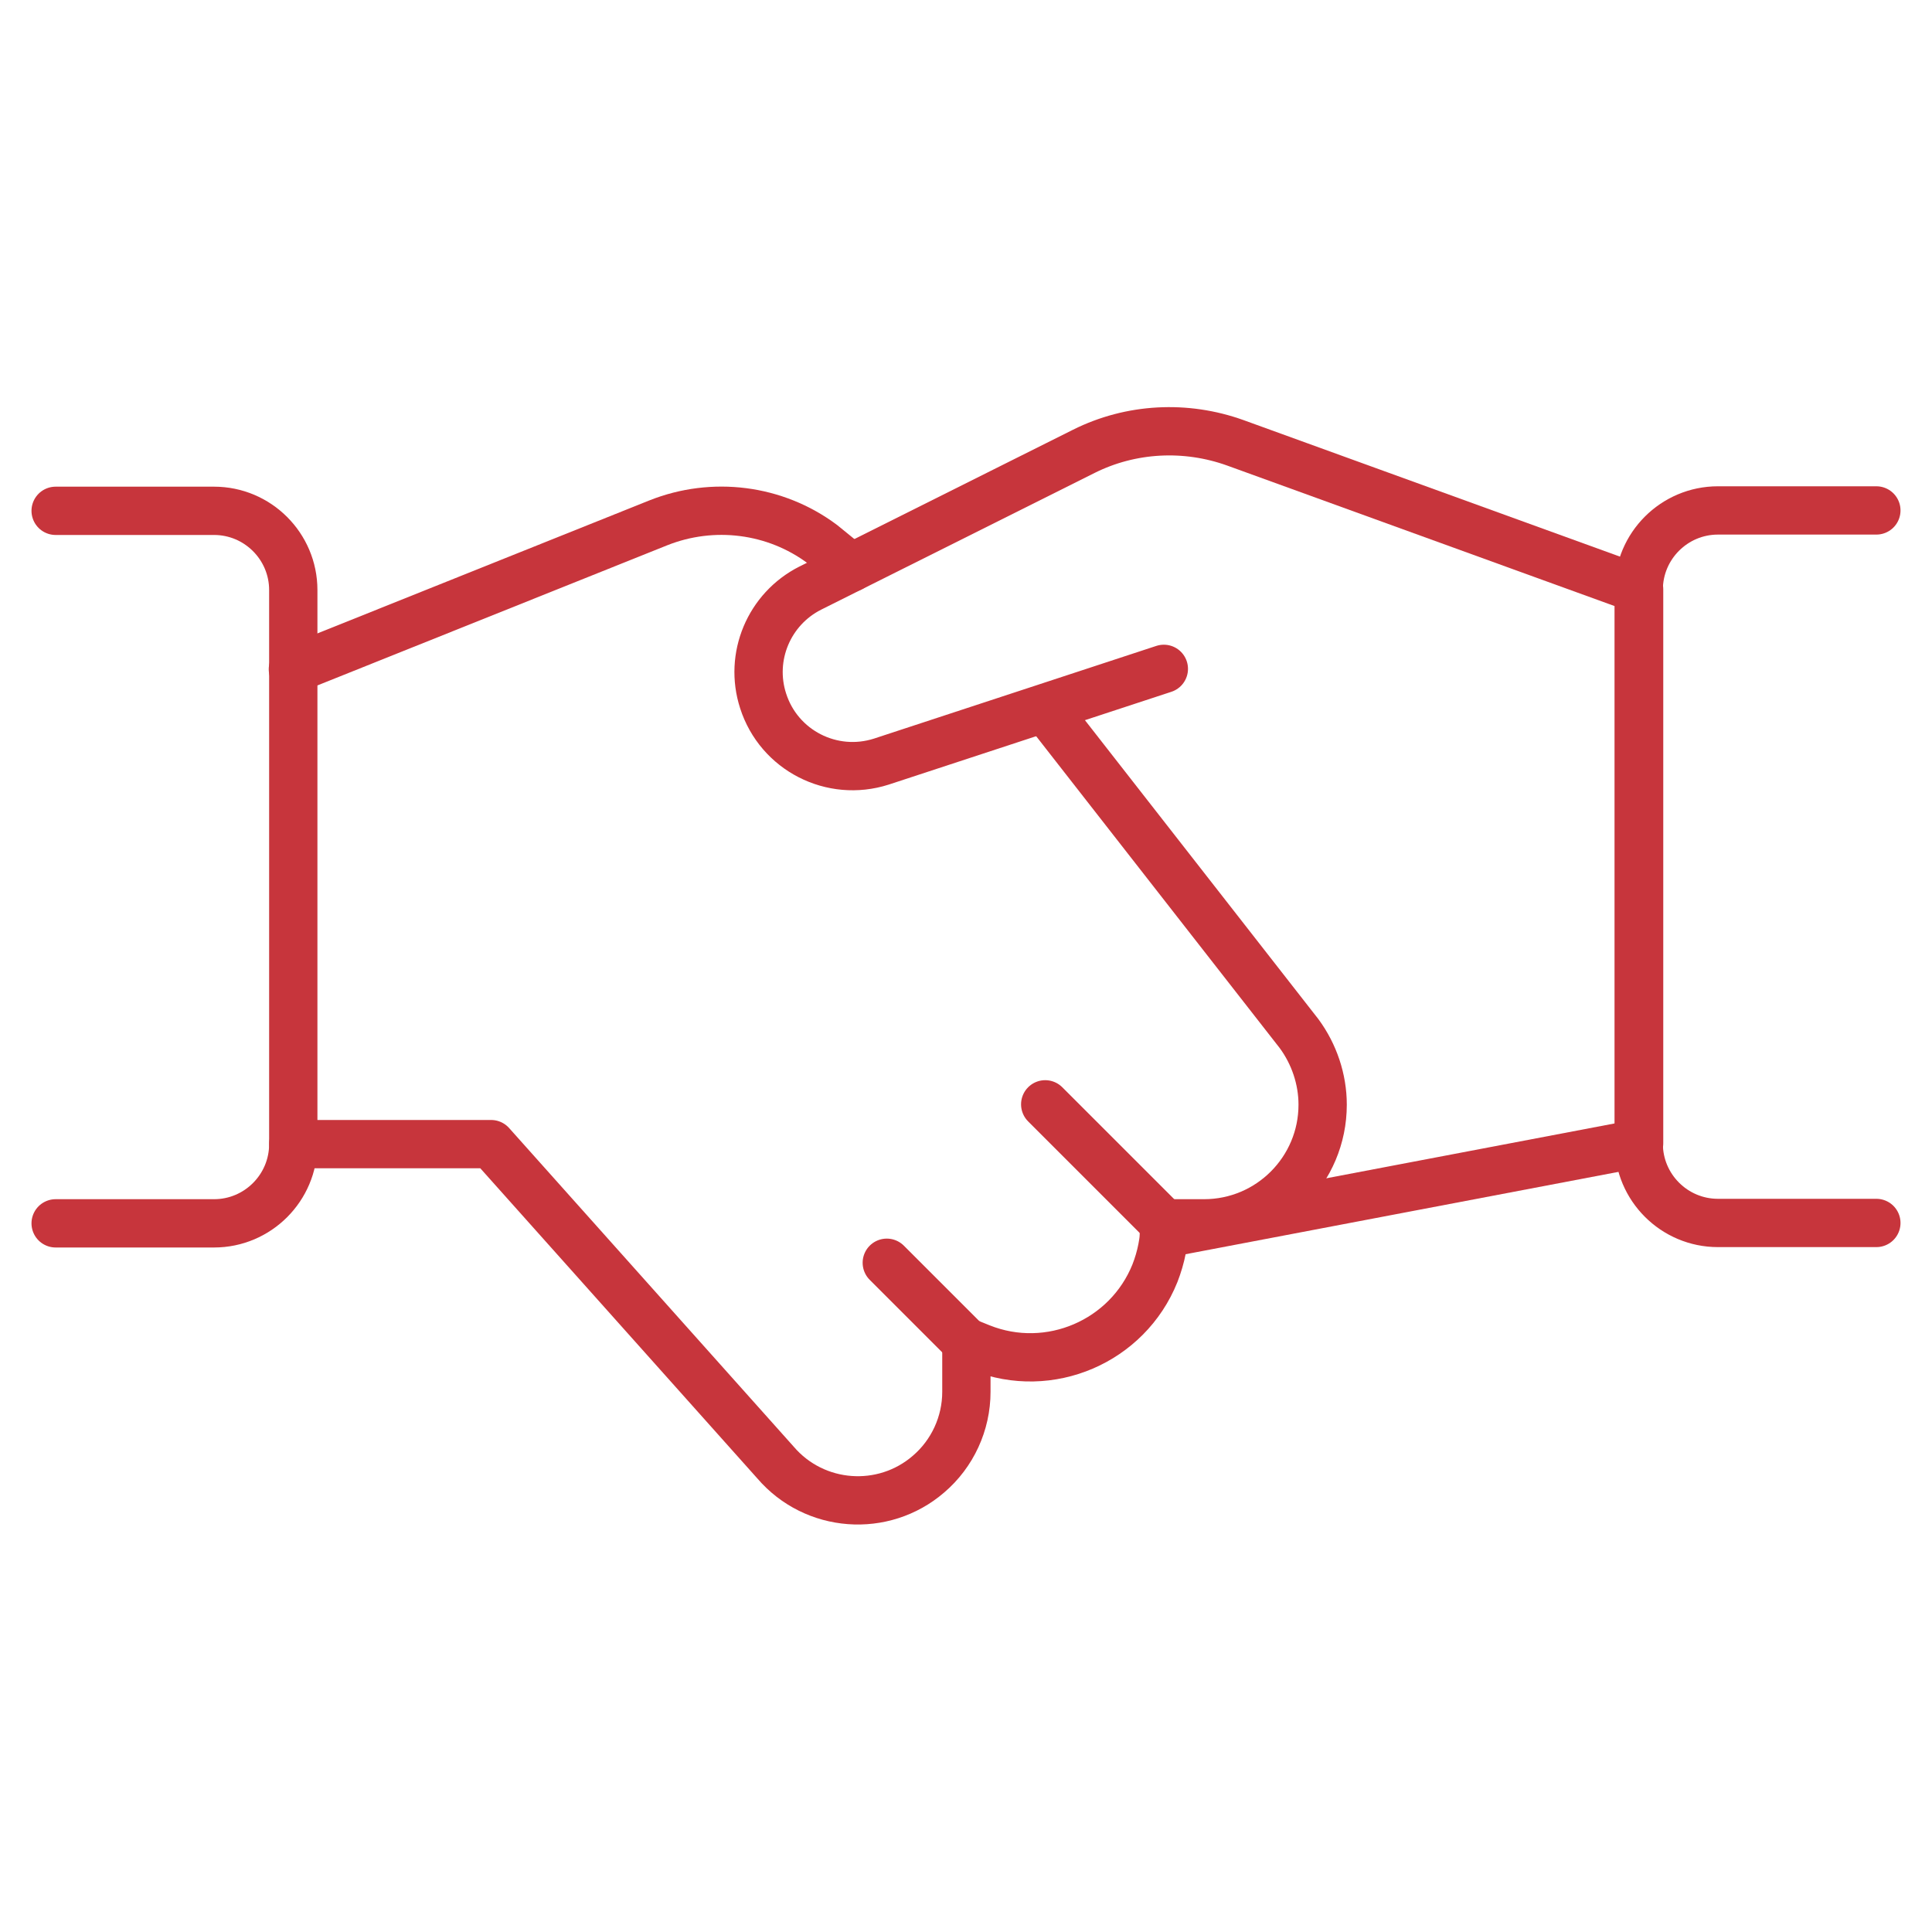 <?xml version="1.0" encoding="UTF-8"?>
<svg id="Layer_1" xmlns="http://www.w3.org/2000/svg" width="50" height="50" viewBox="0 0 50 50">
  <defs>
    <style>
      .cls-1 {
        fill: none;
        stroke: #c7353c;
        stroke-linecap: round;
        stroke-linejoin: round;
        stroke-width: 1.25px;
      }
    </style>
  </defs>
  <path class="cls-1" d="M30.12,17.31l-7.31,2.4c-1.28.41-2.65-.29-3.06-1.57-.37-1.14.15-2.38,1.22-2.92l7.08-3.54c1.22-.61,2.64-.68,3.92-.22l10.45,3.79v14.34l-12.3,2.34"/>
  <path class="cls-1" d="M7.59,29.61h5.12l7.36,8.24c1.01,1.18,2.79,1.31,3.96.3.62-.53.98-1.31.98-2.13v-1.29l.37.15c1.78.71,3.8-.16,4.51-1.93.16-.41.25-.85.25-1.29h1.02c1.7,0,3.07-1.38,3.07-3.07,0-.66-.22-1.31-.61-1.84l-6.56-8.4"/>
  <path class="cls-1" d="M22.03,14.69l-.75-.61c-1.22-.91-2.83-1.11-4.24-.55l-9.46,3.79"/>
  <path class="cls-1" d="M1.44,13.22h4.1c1.13,0,2.05.92,2.05,2.05v14.34c0,1.13-.92,2.05-2.05,2.05H1.44"/>
  <path class="cls-1" d="M48.56,31.65h-4.1c-1.13,0-2.05-.92-2.05-2.05v-14.34c0-1.13.92-2.05,2.05-2.05h4.1"/>
  <path class="cls-1" d="M25,34.73l-2.05-2.05"/>
  <path class="cls-1" d="M27.05,28.58l3.07,3.07"/>
</svg>